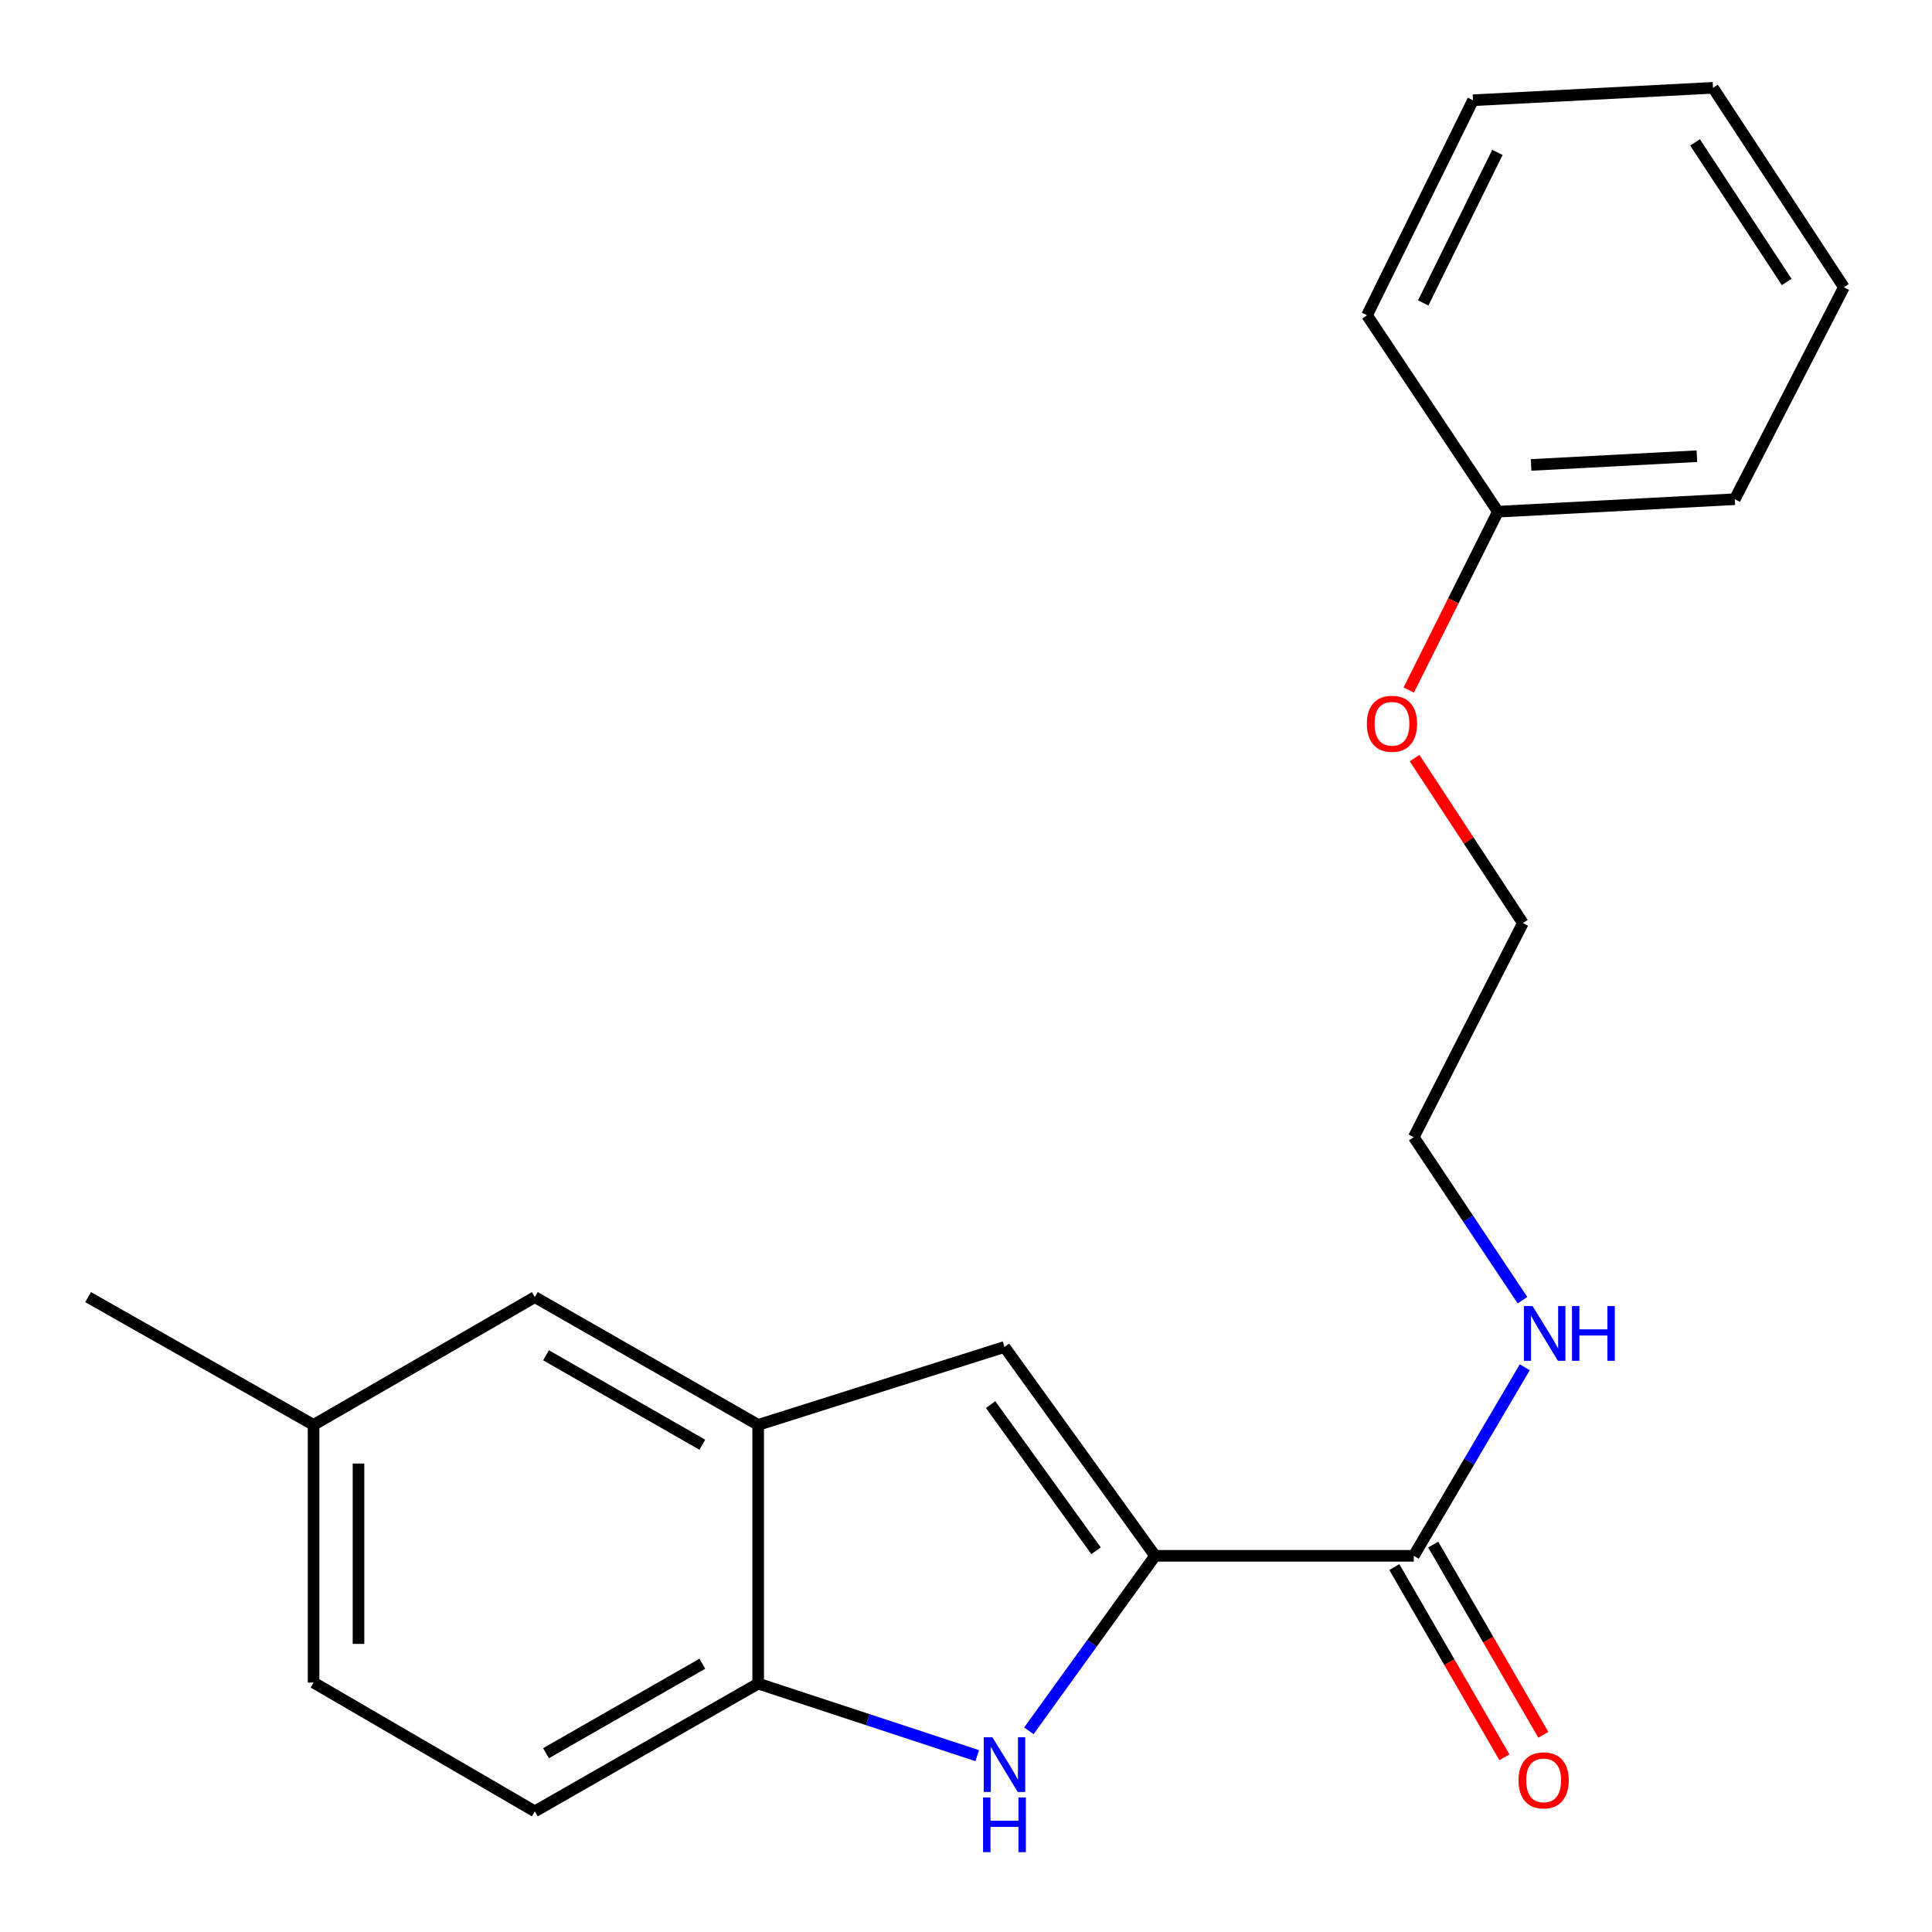 <?xml version='1.0' encoding='iso-8859-1'?>
<svg version='1.1' baseProfile='full'
              xmlns='http://www.w3.org/2000/svg'
                      xmlns:rdkit='http://www.rdkit.org/xml'
                      xmlns:xlink='http://www.w3.org/1999/xlink'
                  xml:space='preserve'
width='1000px' height='1000px' viewBox='0 0 1000 1000'>
<!-- END OF HEADER -->
<rect style='opacity:1.0;fill:#FFFFFF;stroke:none' width='1000' height='1000' x='0' y='0'> </rect>
<path class='bond-0' d='M 597.879,805.291 L 565.206,850.582' style='fill:none;fill-rule:evenodd;stroke:#000000;stroke-width:6px;stroke-linecap:butt;stroke-linejoin:miter;stroke-opacity:1' />
<path class='bond-0' d='M 565.206,850.582 L 532.533,895.874' style='fill:none;fill-rule:evenodd;stroke:#0000FF;stroke-width:6px;stroke-linecap:butt;stroke-linejoin:miter;stroke-opacity:1' />
<path class='bond-1' d='M 597.879,805.291 L 519.914,697.189' style='fill:none;fill-rule:evenodd;stroke:#000000;stroke-width:6px;stroke-linecap:butt;stroke-linejoin:miter;stroke-opacity:1' />
<path class='bond-1' d='M 567.318,802.682 L 512.743,727.011' style='fill:none;fill-rule:evenodd;stroke:#000000;stroke-width:6px;stroke-linecap:butt;stroke-linejoin:miter;stroke-opacity:1' />
<path class='bond-3' d='M 597.879,805.291 L 731.762,805.291' style='fill:none;fill-rule:evenodd;stroke:#000000;stroke-width:6px;stroke-linecap:butt;stroke-linejoin:miter;stroke-opacity:1' />
<path class='bond-4' d='M 505.819,908.728 L 449.124,890.073' style='fill:none;fill-rule:evenodd;stroke:#0000FF;stroke-width:6px;stroke-linecap:butt;stroke-linejoin:miter;stroke-opacity:1' />
<path class='bond-4' d='M 449.124,890.073 L 392.429,871.418' style='fill:none;fill-rule:evenodd;stroke:#000000;stroke-width:6px;stroke-linecap:butt;stroke-linejoin:miter;stroke-opacity:1' />
<path class='bond-2' d='M 519.914,697.189 L 392.429,737.522' style='fill:none;fill-rule:evenodd;stroke:#000000;stroke-width:6px;stroke-linecap:butt;stroke-linejoin:miter;stroke-opacity:1' />
<path class='bond-5' d='M 392.429,737.522 L 276.832,671.382' style='fill:none;fill-rule:evenodd;stroke:#000000;stroke-width:6px;stroke-linecap:butt;stroke-linejoin:miter;stroke-opacity:1' />
<path class='bond-5' d='M 363.537,747.791 L 282.619,701.493' style='fill:none;fill-rule:evenodd;stroke:#000000;stroke-width:6px;stroke-linecap:butt;stroke-linejoin:miter;stroke-opacity:1' />
<path class='bond-21' d='M 392.429,737.522 L 392.429,871.418' style='fill:none;fill-rule:evenodd;stroke:#000000;stroke-width:6px;stroke-linecap:butt;stroke-linejoin:miter;stroke-opacity:1' />
<path class='bond-6' d='M 721.696,811.117 L 750.193,860.349' style='fill:none;fill-rule:evenodd;stroke:#000000;stroke-width:6px;stroke-linecap:butt;stroke-linejoin:miter;stroke-opacity:1' />
<path class='bond-6' d='M 750.193,860.349 L 778.691,909.582' style='fill:none;fill-rule:evenodd;stroke:#FF0000;stroke-width:6px;stroke-linecap:butt;stroke-linejoin:miter;stroke-opacity:1' />
<path class='bond-6' d='M 741.828,799.464 L 770.325,848.696' style='fill:none;fill-rule:evenodd;stroke:#000000;stroke-width:6px;stroke-linecap:butt;stroke-linejoin:miter;stroke-opacity:1' />
<path class='bond-6' d='M 770.325,848.696 L 798.823,897.928' style='fill:none;fill-rule:evenodd;stroke:#FF0000;stroke-width:6px;stroke-linecap:butt;stroke-linejoin:miter;stroke-opacity:1' />
<path class='bond-8' d='M 731.762,805.291 L 760.489,756.487' style='fill:none;fill-rule:evenodd;stroke:#000000;stroke-width:6px;stroke-linecap:butt;stroke-linejoin:miter;stroke-opacity:1' />
<path class='bond-8' d='M 760.489,756.487 L 789.217,707.684' style='fill:none;fill-rule:evenodd;stroke:#0000FF;stroke-width:6px;stroke-linecap:butt;stroke-linejoin:miter;stroke-opacity:1' />
<path class='bond-7' d='M 392.429,871.418 L 276.832,937.558' style='fill:none;fill-rule:evenodd;stroke:#000000;stroke-width:6px;stroke-linecap:butt;stroke-linejoin:miter;stroke-opacity:1' />
<path class='bond-7' d='M 363.537,861.149 L 282.619,907.447' style='fill:none;fill-rule:evenodd;stroke:#000000;stroke-width:6px;stroke-linecap:butt;stroke-linejoin:miter;stroke-opacity:1' />
<path class='bond-9' d='M 276.832,671.382 L 162.295,737.522' style='fill:none;fill-rule:evenodd;stroke:#000000;stroke-width:6px;stroke-linecap:butt;stroke-linejoin:miter;stroke-opacity:1' />
<path class='bond-10' d='M 276.832,937.558 L 162.295,870.888' style='fill:none;fill-rule:evenodd;stroke:#000000;stroke-width:6px;stroke-linecap:butt;stroke-linejoin:miter;stroke-opacity:1' />
<path class='bond-13' d='M 788.038,672.972 L 759.9,630.778' style='fill:none;fill-rule:evenodd;stroke:#0000FF;stroke-width:6px;stroke-linecap:butt;stroke-linejoin:miter;stroke-opacity:1' />
<path class='bond-13' d='M 759.9,630.778 L 731.762,588.584' style='fill:none;fill-rule:evenodd;stroke:#000000;stroke-width:6px;stroke-linecap:butt;stroke-linejoin:miter;stroke-opacity:1' />
<path class='bond-15' d='M 162.295,737.522 L 45.6,671.382' style='fill:none;fill-rule:evenodd;stroke:#000000;stroke-width:6px;stroke-linecap:butt;stroke-linejoin:miter;stroke-opacity:1' />
<path class='bond-22' d='M 162.295,737.522 L 162.295,870.888' style='fill:none;fill-rule:evenodd;stroke:#000000;stroke-width:6px;stroke-linecap:butt;stroke-linejoin:miter;stroke-opacity:1' />
<path class='bond-22' d='M 185.557,757.527 L 185.557,850.883' style='fill:none;fill-rule:evenodd;stroke:#000000;stroke-width:6px;stroke-linecap:butt;stroke-linejoin:miter;stroke-opacity:1' />
<path class='bond-11' d='M 775.325,264.849 L 752.249,311.001' style='fill:none;fill-rule:evenodd;stroke:#000000;stroke-width:6px;stroke-linecap:butt;stroke-linejoin:miter;stroke-opacity:1' />
<path class='bond-11' d='M 752.249,311.001 L 729.173,357.154' style='fill:none;fill-rule:evenodd;stroke:#FF0000;stroke-width:6px;stroke-linecap:butt;stroke-linejoin:miter;stroke-opacity:1' />
<path class='bond-16' d='M 775.325,264.849 L 897.926,258.387' style='fill:none;fill-rule:evenodd;stroke:#000000;stroke-width:6px;stroke-linecap:butt;stroke-linejoin:miter;stroke-opacity:1' />
<path class='bond-16' d='M 792.491,240.651 L 878.312,236.127' style='fill:none;fill-rule:evenodd;stroke:#000000;stroke-width:6px;stroke-linecap:butt;stroke-linejoin:miter;stroke-opacity:1' />
<path class='bond-17' d='M 775.325,264.849 L 707.57,163.196' style='fill:none;fill-rule:evenodd;stroke:#000000;stroke-width:6px;stroke-linecap:butt;stroke-linejoin:miter;stroke-opacity:1' />
<path class='bond-12' d='M 732.191,392.387 L 760.213,435.091' style='fill:none;fill-rule:evenodd;stroke:#FF0000;stroke-width:6px;stroke-linecap:butt;stroke-linejoin:miter;stroke-opacity:1' />
<path class='bond-12' d='M 760.213,435.091 L 788.235,477.795' style='fill:none;fill-rule:evenodd;stroke:#000000;stroke-width:6px;stroke-linecap:butt;stroke-linejoin:miter;stroke-opacity:1' />
<path class='bond-14' d='M 731.762,588.584 L 788.235,477.795' style='fill:none;fill-rule:evenodd;stroke:#000000;stroke-width:6px;stroke-linecap:butt;stroke-linejoin:miter;stroke-opacity:1' />
<path class='bond-19' d='M 897.926,258.387 L 954.4,148.684' style='fill:none;fill-rule:evenodd;stroke:#000000;stroke-width:6px;stroke-linecap:butt;stroke-linejoin:miter;stroke-opacity:1' />
<path class='bond-18' d='M 707.57,163.196 L 762.415,51.89' style='fill:none;fill-rule:evenodd;stroke:#000000;stroke-width:6px;stroke-linecap:butt;stroke-linejoin:miter;stroke-opacity:1' />
<path class='bond-18' d='M 736.663,156.782 L 775.054,78.868' style='fill:none;fill-rule:evenodd;stroke:#000000;stroke-width:6px;stroke-linecap:butt;stroke-linejoin:miter;stroke-opacity:1' />
<path class='bond-20' d='M 762.415,51.89 L 886.644,45.455' style='fill:none;fill-rule:evenodd;stroke:#000000;stroke-width:6px;stroke-linecap:butt;stroke-linejoin:miter;stroke-opacity:1' />
<path class='bond-23' d='M 954.4,148.684 L 886.644,45.455' style='fill:none;fill-rule:evenodd;stroke:#000000;stroke-width:6px;stroke-linecap:butt;stroke-linejoin:miter;stroke-opacity:1' />
<path class='bond-23' d='M 924.79,145.963 L 877.361,73.703' style='fill:none;fill-rule:evenodd;stroke:#000000;stroke-width:6px;stroke-linecap:butt;stroke-linejoin:miter;stroke-opacity:1' />
<path  class='atom-1' d='M 513.654 899.206
L 522.934 914.206
Q 523.854 915.686, 525.334 918.366
Q 526.814 921.046, 526.894 921.206
L 526.894 899.206
L 530.654 899.206
L 530.654 927.526
L 526.774 927.526
L 516.814 911.126
Q 515.654 909.206, 514.414 907.006
Q 513.214 904.806, 512.854 904.126
L 512.854 927.526
L 509.174 927.526
L 509.174 899.206
L 513.654 899.206
' fill='#0000FF'/>
<path  class='atom-1' d='M 508.834 930.358
L 512.674 930.358
L 512.674 942.398
L 527.154 942.398
L 527.154 930.358
L 530.994 930.358
L 530.994 958.678
L 527.154 958.678
L 527.154 945.598
L 512.674 945.598
L 512.674 958.678
L 508.834 958.678
L 508.834 930.358
' fill='#0000FF'/>
<path  class='atom-7' d='M 785.987 921.51
Q 785.987 914.71, 789.347 910.91
Q 792.707 907.11, 798.987 907.11
Q 805.267 907.11, 808.627 910.91
Q 811.987 914.71, 811.987 921.51
Q 811.987 928.39, 808.587 932.31
Q 805.187 936.19, 798.987 936.19
Q 792.747 936.19, 789.347 932.31
Q 785.987 928.43, 785.987 921.51
M 798.987 932.99
Q 803.307 932.99, 805.627 930.11
Q 807.987 927.19, 807.987 921.51
Q 807.987 915.95, 805.627 913.15
Q 803.307 910.31, 798.987 910.31
Q 794.667 910.31, 792.307 913.11
Q 789.987 915.91, 789.987 921.51
Q 789.987 927.23, 792.307 930.11
Q 794.667 932.99, 798.987 932.99
' fill='#FF0000'/>
<path  class='atom-9' d='M 793.257 676.025
L 802.537 691.025
Q 803.457 692.505, 804.937 695.185
Q 806.417 697.865, 806.497 698.025
L 806.497 676.025
L 810.257 676.025
L 810.257 704.345
L 806.377 704.345
L 796.417 687.945
Q 795.257 686.025, 794.017 683.825
Q 792.817 681.625, 792.457 680.945
L 792.457 704.345
L 788.777 704.345
L 788.777 676.025
L 793.257 676.025
' fill='#0000FF'/>
<path  class='atom-9' d='M 813.657 676.025
L 817.497 676.025
L 817.497 688.065
L 831.977 688.065
L 831.977 676.025
L 835.817 676.025
L 835.817 704.345
L 831.977 704.345
L 831.977 691.265
L 817.497 691.265
L 817.497 704.345
L 813.657 704.345
L 813.657 676.025
' fill='#0000FF'/>
<path  class='atom-13' d='M 707.48 374.62
Q 707.48 367.82, 710.84 364.02
Q 714.2 360.22, 720.48 360.22
Q 726.76 360.22, 730.12 364.02
Q 733.48 367.82, 733.48 374.62
Q 733.48 381.5, 730.08 385.42
Q 726.68 389.3, 720.48 389.3
Q 714.24 389.3, 710.84 385.42
Q 707.48 381.54, 707.48 374.62
M 720.48 386.1
Q 724.8 386.1, 727.12 383.22
Q 729.48 380.3, 729.48 374.62
Q 729.48 369.06, 727.12 366.26
Q 724.8 363.42, 720.48 363.42
Q 716.16 363.42, 713.8 366.22
Q 711.48 369.02, 711.48 374.62
Q 711.48 380.34, 713.8 383.22
Q 716.16 386.1, 720.48 386.1
' fill='#FF0000'/>
</svg>
